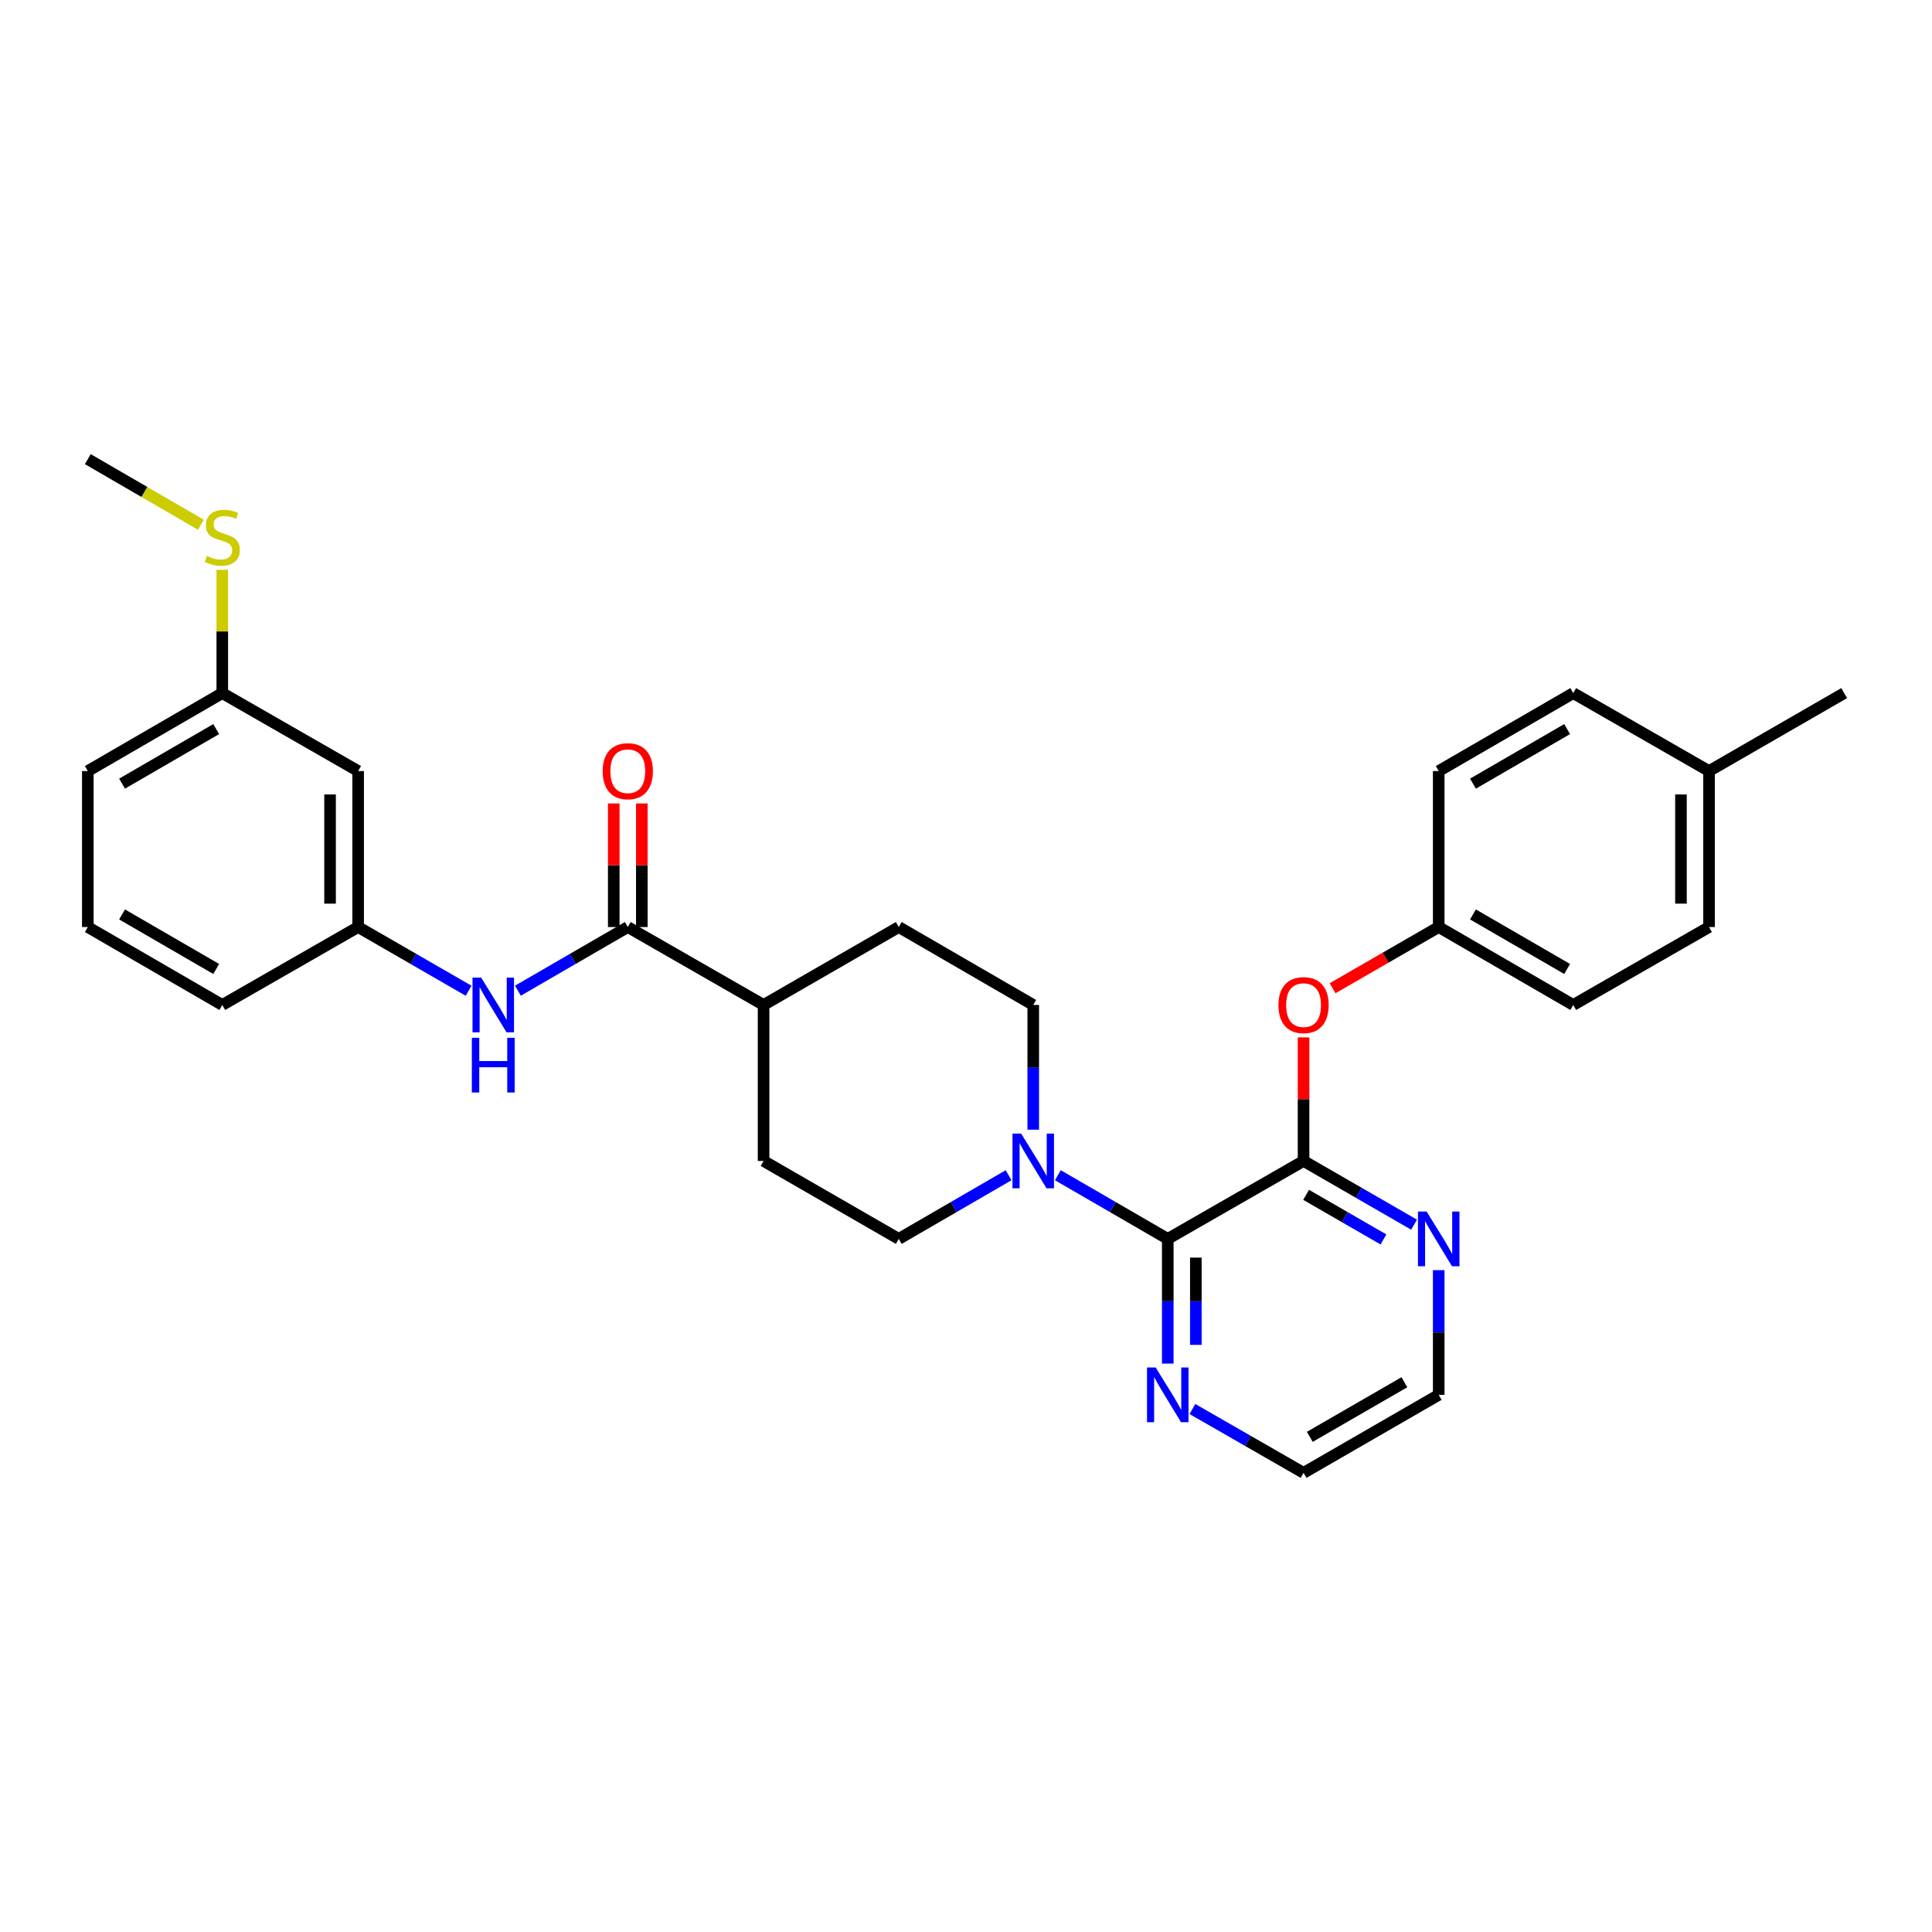 <?xml version='1.0' encoding='iso-8859-1'?>
<svg version='1.1' baseProfile='full'
              xmlns='http://www.w3.org/2000/svg'
                      xmlns:rdkit='http://www.rdkit.org/xml'
                      xmlns:xlink='http://www.w3.org/1999/xlink'
                  xml:space='preserve'
width='1000px' height='1000px' viewBox='0 0 1000 1000'>
<!-- END OF HEADER -->
<rect style='opacity:1.0;fill:#FFFFFF;stroke:none' width='1000' height='1000' x='0' y='0'> </rect>
<path class='bond-0' d='M 604.435,641.249 L 674.72,600.907' style='fill:none;fill-rule:evenodd;stroke:#000000;stroke-width:6px;stroke-linecap:butt;stroke-linejoin:miter;stroke-opacity:1' />
<path class='bond-1' d='M 604.435,641.249 L 575.995,624.772' style='fill:none;fill-rule:evenodd;stroke:#000000;stroke-width:6px;stroke-linecap:butt;stroke-linejoin:miter;stroke-opacity:1' />
<path class='bond-1' d='M 575.995,624.772 L 547.555,608.295' style='fill:none;fill-rule:evenodd;stroke:#0000FF;stroke-width:6px;stroke-linecap:butt;stroke-linejoin:miter;stroke-opacity:1' />
<path class='bond-6' d='M 604.435,641.249 L 604.435,673.522' style='fill:none;fill-rule:evenodd;stroke:#000000;stroke-width:6px;stroke-linecap:butt;stroke-linejoin:miter;stroke-opacity:1' />
<path class='bond-6' d='M 604.435,673.522 L 604.435,705.795' style='fill:none;fill-rule:evenodd;stroke:#0000FF;stroke-width:6px;stroke-linecap:butt;stroke-linejoin:miter;stroke-opacity:1' />
<path class='bond-6' d='M 618.967,650.931 L 618.967,673.522' style='fill:none;fill-rule:evenodd;stroke:#000000;stroke-width:6px;stroke-linecap:butt;stroke-linejoin:miter;stroke-opacity:1' />
<path class='bond-6' d='M 618.967,673.522 L 618.967,696.113' style='fill:none;fill-rule:evenodd;stroke:#0000FF;stroke-width:6px;stroke-linecap:butt;stroke-linejoin:miter;stroke-opacity:1' />
<path class='bond-4' d='M 674.72,600.907 L 674.72,568.926' style='fill:none;fill-rule:evenodd;stroke:#000000;stroke-width:6px;stroke-linecap:butt;stroke-linejoin:miter;stroke-opacity:1' />
<path class='bond-4' d='M 674.72,568.926 L 674.72,536.945' style='fill:none;fill-rule:evenodd;stroke:#FF0000;stroke-width:6px;stroke-linecap:butt;stroke-linejoin:miter;stroke-opacity:1' />
<path class='bond-5' d='M 674.72,600.907 L 703.318,617.399' style='fill:none;fill-rule:evenodd;stroke:#000000;stroke-width:6px;stroke-linecap:butt;stroke-linejoin:miter;stroke-opacity:1' />
<path class='bond-5' d='M 703.318,617.399 L 731.916,633.891' style='fill:none;fill-rule:evenodd;stroke:#0000FF;stroke-width:6px;stroke-linecap:butt;stroke-linejoin:miter;stroke-opacity:1' />
<path class='bond-5' d='M 676.04,618.443 L 696.058,629.987' style='fill:none;fill-rule:evenodd;stroke:#000000;stroke-width:6px;stroke-linecap:butt;stroke-linejoin:miter;stroke-opacity:1' />
<path class='bond-5' d='M 696.058,629.987 L 716.077,641.532' style='fill:none;fill-rule:evenodd;stroke:#0000FF;stroke-width:6px;stroke-linecap:butt;stroke-linejoin:miter;stroke-opacity:1' />
<path class='bond-8' d='M 534.804,584.728 L 534.804,552.448' style='fill:none;fill-rule:evenodd;stroke:#0000FF;stroke-width:6px;stroke-linecap:butt;stroke-linejoin:miter;stroke-opacity:1' />
<path class='bond-8' d='M 534.804,552.448 L 534.804,520.167' style='fill:none;fill-rule:evenodd;stroke:#000000;stroke-width:6px;stroke-linecap:butt;stroke-linejoin:miter;stroke-opacity:1' />
<path class='bond-9' d='M 522.052,608.297 L 493.624,624.773' style='fill:none;fill-rule:evenodd;stroke:#0000FF;stroke-width:6px;stroke-linecap:butt;stroke-linejoin:miter;stroke-opacity:1' />
<path class='bond-9' d='M 493.624,624.773 L 465.196,641.249' style='fill:none;fill-rule:evenodd;stroke:#000000;stroke-width:6px;stroke-linecap:butt;stroke-linejoin:miter;stroke-opacity:1' />
<path class='bond-2' d='M 324.941,479.833 L 395.226,520.167' style='fill:none;fill-rule:evenodd;stroke:#000000;stroke-width:6px;stroke-linecap:butt;stroke-linejoin:miter;stroke-opacity:1' />
<path class='bond-3' d='M 324.941,479.833 L 296.501,496.307' style='fill:none;fill-rule:evenodd;stroke:#000000;stroke-width:6px;stroke-linecap:butt;stroke-linejoin:miter;stroke-opacity:1' />
<path class='bond-3' d='M 296.501,496.307 L 268.061,512.78' style='fill:none;fill-rule:evenodd;stroke:#0000FF;stroke-width:6px;stroke-linecap:butt;stroke-linejoin:miter;stroke-opacity:1' />
<path class='bond-11' d='M 332.207,479.833 L 332.207,447.852' style='fill:none;fill-rule:evenodd;stroke:#000000;stroke-width:6px;stroke-linecap:butt;stroke-linejoin:miter;stroke-opacity:1' />
<path class='bond-11' d='M 332.207,447.852 L 332.207,415.872' style='fill:none;fill-rule:evenodd;stroke:#FF0000;stroke-width:6px;stroke-linecap:butt;stroke-linejoin:miter;stroke-opacity:1' />
<path class='bond-11' d='M 317.675,479.833 L 317.675,447.852' style='fill:none;fill-rule:evenodd;stroke:#000000;stroke-width:6px;stroke-linecap:butt;stroke-linejoin:miter;stroke-opacity:1' />
<path class='bond-11' d='M 317.675,447.852 L 317.675,415.872' style='fill:none;fill-rule:evenodd;stroke:#FF0000;stroke-width:6px;stroke-linecap:butt;stroke-linejoin:miter;stroke-opacity:1' />
<path class='bond-10' d='M 242.551,512.809 L 213.961,496.321' style='fill:none;fill-rule:evenodd;stroke:#0000FF;stroke-width:6px;stroke-linecap:butt;stroke-linejoin:miter;stroke-opacity:1' />
<path class='bond-10' d='M 213.961,496.321 L 185.371,479.833' style='fill:none;fill-rule:evenodd;stroke:#000000;stroke-width:6px;stroke-linecap:butt;stroke-linejoin:miter;stroke-opacity:1' />
<path class='bond-15' d='M 689.739,511.507 L 717.207,495.67' style='fill:none;fill-rule:evenodd;stroke:#FF0000;stroke-width:6px;stroke-linecap:butt;stroke-linejoin:miter;stroke-opacity:1' />
<path class='bond-15' d='M 717.207,495.67 L 744.675,479.833' style='fill:none;fill-rule:evenodd;stroke:#000000;stroke-width:6px;stroke-linecap:butt;stroke-linejoin:miter;stroke-opacity:1' />
<path class='bond-30' d='M 744.675,657.427 L 744.675,689.7' style='fill:none;fill-rule:evenodd;stroke:#0000FF;stroke-width:6px;stroke-linecap:butt;stroke-linejoin:miter;stroke-opacity:1' />
<path class='bond-30' d='M 744.675,689.7 L 744.675,721.973' style='fill:none;fill-rule:evenodd;stroke:#000000;stroke-width:6px;stroke-linecap:butt;stroke-linejoin:miter;stroke-opacity:1' />
<path class='bond-24' d='M 617.201,729.306 L 645.961,745.826' style='fill:none;fill-rule:evenodd;stroke:#0000FF;stroke-width:6px;stroke-linecap:butt;stroke-linejoin:miter;stroke-opacity:1' />
<path class='bond-24' d='M 645.961,745.826 L 674.72,762.347' style='fill:none;fill-rule:evenodd;stroke:#000000;stroke-width:6px;stroke-linecap:butt;stroke-linejoin:miter;stroke-opacity:1' />
<path class='bond-7' d='M 395.226,520.167 L 395.226,600.907' style='fill:none;fill-rule:evenodd;stroke:#000000;stroke-width:6px;stroke-linecap:butt;stroke-linejoin:miter;stroke-opacity:1' />
<path class='bond-31' d='M 395.226,520.167 L 465.196,479.833' style='fill:none;fill-rule:evenodd;stroke:#000000;stroke-width:6px;stroke-linecap:butt;stroke-linejoin:miter;stroke-opacity:1' />
<path class='bond-14' d='M 534.804,520.167 L 465.196,479.833' style='fill:none;fill-rule:evenodd;stroke:#000000;stroke-width:6px;stroke-linecap:butt;stroke-linejoin:miter;stroke-opacity:1' />
<path class='bond-13' d='M 465.196,641.249 L 395.226,600.907' style='fill:none;fill-rule:evenodd;stroke:#000000;stroke-width:6px;stroke-linecap:butt;stroke-linejoin:miter;stroke-opacity:1' />
<path class='bond-12' d='M 185.371,479.833 L 185.371,399.093' style='fill:none;fill-rule:evenodd;stroke:#000000;stroke-width:6px;stroke-linecap:butt;stroke-linejoin:miter;stroke-opacity:1' />
<path class='bond-12' d='M 170.839,467.722 L 170.839,411.204' style='fill:none;fill-rule:evenodd;stroke:#000000;stroke-width:6px;stroke-linecap:butt;stroke-linejoin:miter;stroke-opacity:1' />
<path class='bond-26' d='M 185.371,479.833 L 115.054,520.167' style='fill:none;fill-rule:evenodd;stroke:#000000;stroke-width:6px;stroke-linecap:butt;stroke-linejoin:miter;stroke-opacity:1' />
<path class='bond-16' d='M 185.371,399.093 L 115.054,358.751' style='fill:none;fill-rule:evenodd;stroke:#000000;stroke-width:6px;stroke-linecap:butt;stroke-linejoin:miter;stroke-opacity:1' />
<path class='bond-19' d='M 744.675,479.833 L 744.675,399.093' style='fill:none;fill-rule:evenodd;stroke:#000000;stroke-width:6px;stroke-linecap:butt;stroke-linejoin:miter;stroke-opacity:1' />
<path class='bond-20' d='M 744.675,479.833 L 814.306,520.167' style='fill:none;fill-rule:evenodd;stroke:#000000;stroke-width:6px;stroke-linecap:butt;stroke-linejoin:miter;stroke-opacity:1' />
<path class='bond-20' d='M 762.403,473.309 L 811.145,501.542' style='fill:none;fill-rule:evenodd;stroke:#000000;stroke-width:6px;stroke-linecap:butt;stroke-linejoin:miter;stroke-opacity:1' />
<path class='bond-17' d='M 115.054,358.751 L 115.054,326.838' style='fill:none;fill-rule:evenodd;stroke:#000000;stroke-width:6px;stroke-linecap:butt;stroke-linejoin:miter;stroke-opacity:1' />
<path class='bond-17' d='M 115.054,326.838 L 115.054,294.925' style='fill:none;fill-rule:evenodd;stroke:#CCCC00;stroke-width:6px;stroke-linecap:butt;stroke-linejoin:miter;stroke-opacity:1' />
<path class='bond-33' d='M 115.054,358.751 L 45.455,399.093' style='fill:none;fill-rule:evenodd;stroke:#000000;stroke-width:6px;stroke-linecap:butt;stroke-linejoin:miter;stroke-opacity:1' />
<path class='bond-33' d='M 111.901,377.375 L 63.182,405.614' style='fill:none;fill-rule:evenodd;stroke:#000000;stroke-width:6px;stroke-linecap:butt;stroke-linejoin:miter;stroke-opacity:1' />
<path class='bond-28' d='M 103.962,271.593 L 74.708,254.623' style='fill:none;fill-rule:evenodd;stroke:#CCCC00;stroke-width:6px;stroke-linecap:butt;stroke-linejoin:miter;stroke-opacity:1' />
<path class='bond-28' d='M 74.708,254.623 L 45.455,237.653' style='fill:none;fill-rule:evenodd;stroke:#000000;stroke-width:6px;stroke-linecap:butt;stroke-linejoin:miter;stroke-opacity:1' />
<path class='bond-18' d='M 884.591,399.093 L 884.591,479.833' style='fill:none;fill-rule:evenodd;stroke:#000000;stroke-width:6px;stroke-linecap:butt;stroke-linejoin:miter;stroke-opacity:1' />
<path class='bond-18' d='M 870.059,411.204 L 870.059,467.722' style='fill:none;fill-rule:evenodd;stroke:#000000;stroke-width:6px;stroke-linecap:butt;stroke-linejoin:miter;stroke-opacity:1' />
<path class='bond-29' d='M 884.591,399.093 L 954.545,358.751' style='fill:none;fill-rule:evenodd;stroke:#000000;stroke-width:6px;stroke-linecap:butt;stroke-linejoin:miter;stroke-opacity:1' />
<path class='bond-32' d='M 884.591,399.093 L 814.306,358.751' style='fill:none;fill-rule:evenodd;stroke:#000000;stroke-width:6px;stroke-linecap:butt;stroke-linejoin:miter;stroke-opacity:1' />
<path class='bond-22' d='M 744.675,399.093 L 814.306,358.751' style='fill:none;fill-rule:evenodd;stroke:#000000;stroke-width:6px;stroke-linecap:butt;stroke-linejoin:miter;stroke-opacity:1' />
<path class='bond-22' d='M 762.404,405.616 L 811.146,377.376' style='fill:none;fill-rule:evenodd;stroke:#000000;stroke-width:6px;stroke-linecap:butt;stroke-linejoin:miter;stroke-opacity:1' />
<path class='bond-21' d='M 814.306,520.167 L 884.591,479.833' style='fill:none;fill-rule:evenodd;stroke:#000000;stroke-width:6px;stroke-linecap:butt;stroke-linejoin:miter;stroke-opacity:1' />
<path class='bond-23' d='M 744.675,721.973 L 674.72,762.347' style='fill:none;fill-rule:evenodd;stroke:#000000;stroke-width:6px;stroke-linecap:butt;stroke-linejoin:miter;stroke-opacity:1' />
<path class='bond-23' d='M 726.917,715.443 L 677.949,743.705' style='fill:none;fill-rule:evenodd;stroke:#000000;stroke-width:6px;stroke-linecap:butt;stroke-linejoin:miter;stroke-opacity:1' />
<path class='bond-25' d='M 45.455,479.833 L 115.054,520.167' style='fill:none;fill-rule:evenodd;stroke:#000000;stroke-width:6px;stroke-linecap:butt;stroke-linejoin:miter;stroke-opacity:1' />
<path class='bond-25' d='M 63.181,473.31 L 111.9,501.544' style='fill:none;fill-rule:evenodd;stroke:#000000;stroke-width:6px;stroke-linecap:butt;stroke-linejoin:miter;stroke-opacity:1' />
<path class='bond-27' d='M 45.455,479.833 L 45.455,399.093' style='fill:none;fill-rule:evenodd;stroke:#000000;stroke-width:6px;stroke-linecap:butt;stroke-linejoin:miter;stroke-opacity:1' />
<path  class='atom-2' d='M 528.544 586.747
L 537.824 601.747
Q 538.744 603.227, 540.224 605.907
Q 541.704 608.587, 541.784 608.747
L 541.784 586.747
L 545.544 586.747
L 545.544 615.067
L 541.664 615.067
L 531.704 598.667
Q 530.544 596.747, 529.304 594.547
Q 528.104 592.347, 527.744 591.667
L 527.744 615.067
L 524.064 615.067
L 524.064 586.747
L 528.544 586.747
' fill='#0000FF'/>
<path  class='atom-4' d='M 249.049 506.007
L 258.329 521.007
Q 259.249 522.487, 260.729 525.167
Q 262.209 527.847, 262.289 528.007
L 262.289 506.007
L 266.049 506.007
L 266.049 534.327
L 262.169 534.327
L 252.209 517.927
Q 251.049 516.007, 249.809 513.807
Q 248.609 511.607, 248.249 510.927
L 248.249 534.327
L 244.569 534.327
L 244.569 506.007
L 249.049 506.007
' fill='#0000FF'/>
<path  class='atom-4' d='M 244.229 537.159
L 248.069 537.159
L 248.069 549.199
L 262.549 549.199
L 262.549 537.159
L 266.389 537.159
L 266.389 565.479
L 262.549 565.479
L 262.549 552.399
L 248.069 552.399
L 248.069 565.479
L 244.229 565.479
L 244.229 537.159
' fill='#0000FF'/>
<path  class='atom-5' d='M 661.72 520.247
Q 661.72 513.447, 665.08 509.647
Q 668.44 505.847, 674.72 505.847
Q 681 505.847, 684.36 509.647
Q 687.72 513.447, 687.72 520.247
Q 687.72 527.127, 684.32 531.047
Q 680.92 534.927, 674.72 534.927
Q 668.48 534.927, 665.08 531.047
Q 661.72 527.167, 661.72 520.247
M 674.72 531.727
Q 679.04 531.727, 681.36 528.847
Q 683.72 525.927, 683.72 520.247
Q 683.72 514.687, 681.36 511.887
Q 679.04 509.047, 674.72 509.047
Q 670.4 509.047, 668.04 511.847
Q 665.72 514.647, 665.72 520.247
Q 665.72 525.967, 668.04 528.847
Q 670.4 531.727, 674.72 531.727
' fill='#FF0000'/>
<path  class='atom-6' d='M 738.415 627.089
L 747.695 642.089
Q 748.615 643.569, 750.095 646.249
Q 751.575 648.929, 751.655 649.089
L 751.655 627.089
L 755.415 627.089
L 755.415 655.409
L 751.535 655.409
L 741.575 639.009
Q 740.415 637.089, 739.175 634.889
Q 737.975 632.689, 737.615 632.009
L 737.615 655.409
L 733.935 655.409
L 733.935 627.089
L 738.415 627.089
' fill='#0000FF'/>
<path  class='atom-7' d='M 598.175 707.813
L 607.455 722.813
Q 608.375 724.293, 609.855 726.973
Q 611.335 729.653, 611.415 729.813
L 611.415 707.813
L 615.175 707.813
L 615.175 736.133
L 611.295 736.133
L 601.335 719.733
Q 600.175 717.813, 598.935 715.613
Q 597.735 713.413, 597.375 712.733
L 597.375 736.133
L 593.695 736.133
L 593.695 707.813
L 598.175 707.813
' fill='#0000FF'/>
<path  class='atom-12' d='M 311.941 399.173
Q 311.941 392.373, 315.301 388.573
Q 318.661 384.773, 324.941 384.773
Q 331.221 384.773, 334.581 388.573
Q 337.941 392.373, 337.941 399.173
Q 337.941 406.053, 334.541 409.973
Q 331.141 413.853, 324.941 413.853
Q 318.701 413.853, 315.301 409.973
Q 311.941 406.093, 311.941 399.173
M 324.941 410.653
Q 329.261 410.653, 331.581 407.773
Q 333.941 404.853, 333.941 399.173
Q 333.941 393.613, 331.581 390.813
Q 329.261 387.973, 324.941 387.973
Q 320.621 387.973, 318.261 390.773
Q 315.941 393.573, 315.941 399.173
Q 315.941 404.893, 318.261 407.773
Q 320.621 410.653, 324.941 410.653
' fill='#FF0000'/>
<path  class='atom-18' d='M 107.054 287.747
Q 107.374 287.867, 108.694 288.427
Q 110.014 288.987, 111.454 289.347
Q 112.934 289.667, 114.374 289.667
Q 117.054 289.667, 118.614 288.387
Q 120.174 287.067, 120.174 284.787
Q 120.174 283.227, 119.374 282.267
Q 118.614 281.307, 117.414 280.787
Q 116.214 280.267, 114.214 279.667
Q 111.694 278.907, 110.174 278.187
Q 108.694 277.467, 107.614 275.947
Q 106.574 274.427, 106.574 271.867
Q 106.574 268.307, 108.974 266.107
Q 111.414 263.907, 116.214 263.907
Q 119.494 263.907, 123.214 265.467
L 122.294 268.547
Q 118.894 267.147, 116.334 267.147
Q 113.574 267.147, 112.054 268.307
Q 110.534 269.427, 110.574 271.387
Q 110.574 272.907, 111.334 273.827
Q 112.134 274.747, 113.254 275.267
Q 114.414 275.787, 116.334 276.387
Q 118.894 277.187, 120.414 277.987
Q 121.934 278.787, 123.014 280.427
Q 124.134 282.027, 124.134 284.787
Q 124.134 288.707, 121.494 290.827
Q 118.894 292.907, 114.534 292.907
Q 112.014 292.907, 110.094 292.347
Q 108.214 291.827, 105.974 290.907
L 107.054 287.747
' fill='#CCCC00'/>
</svg>
